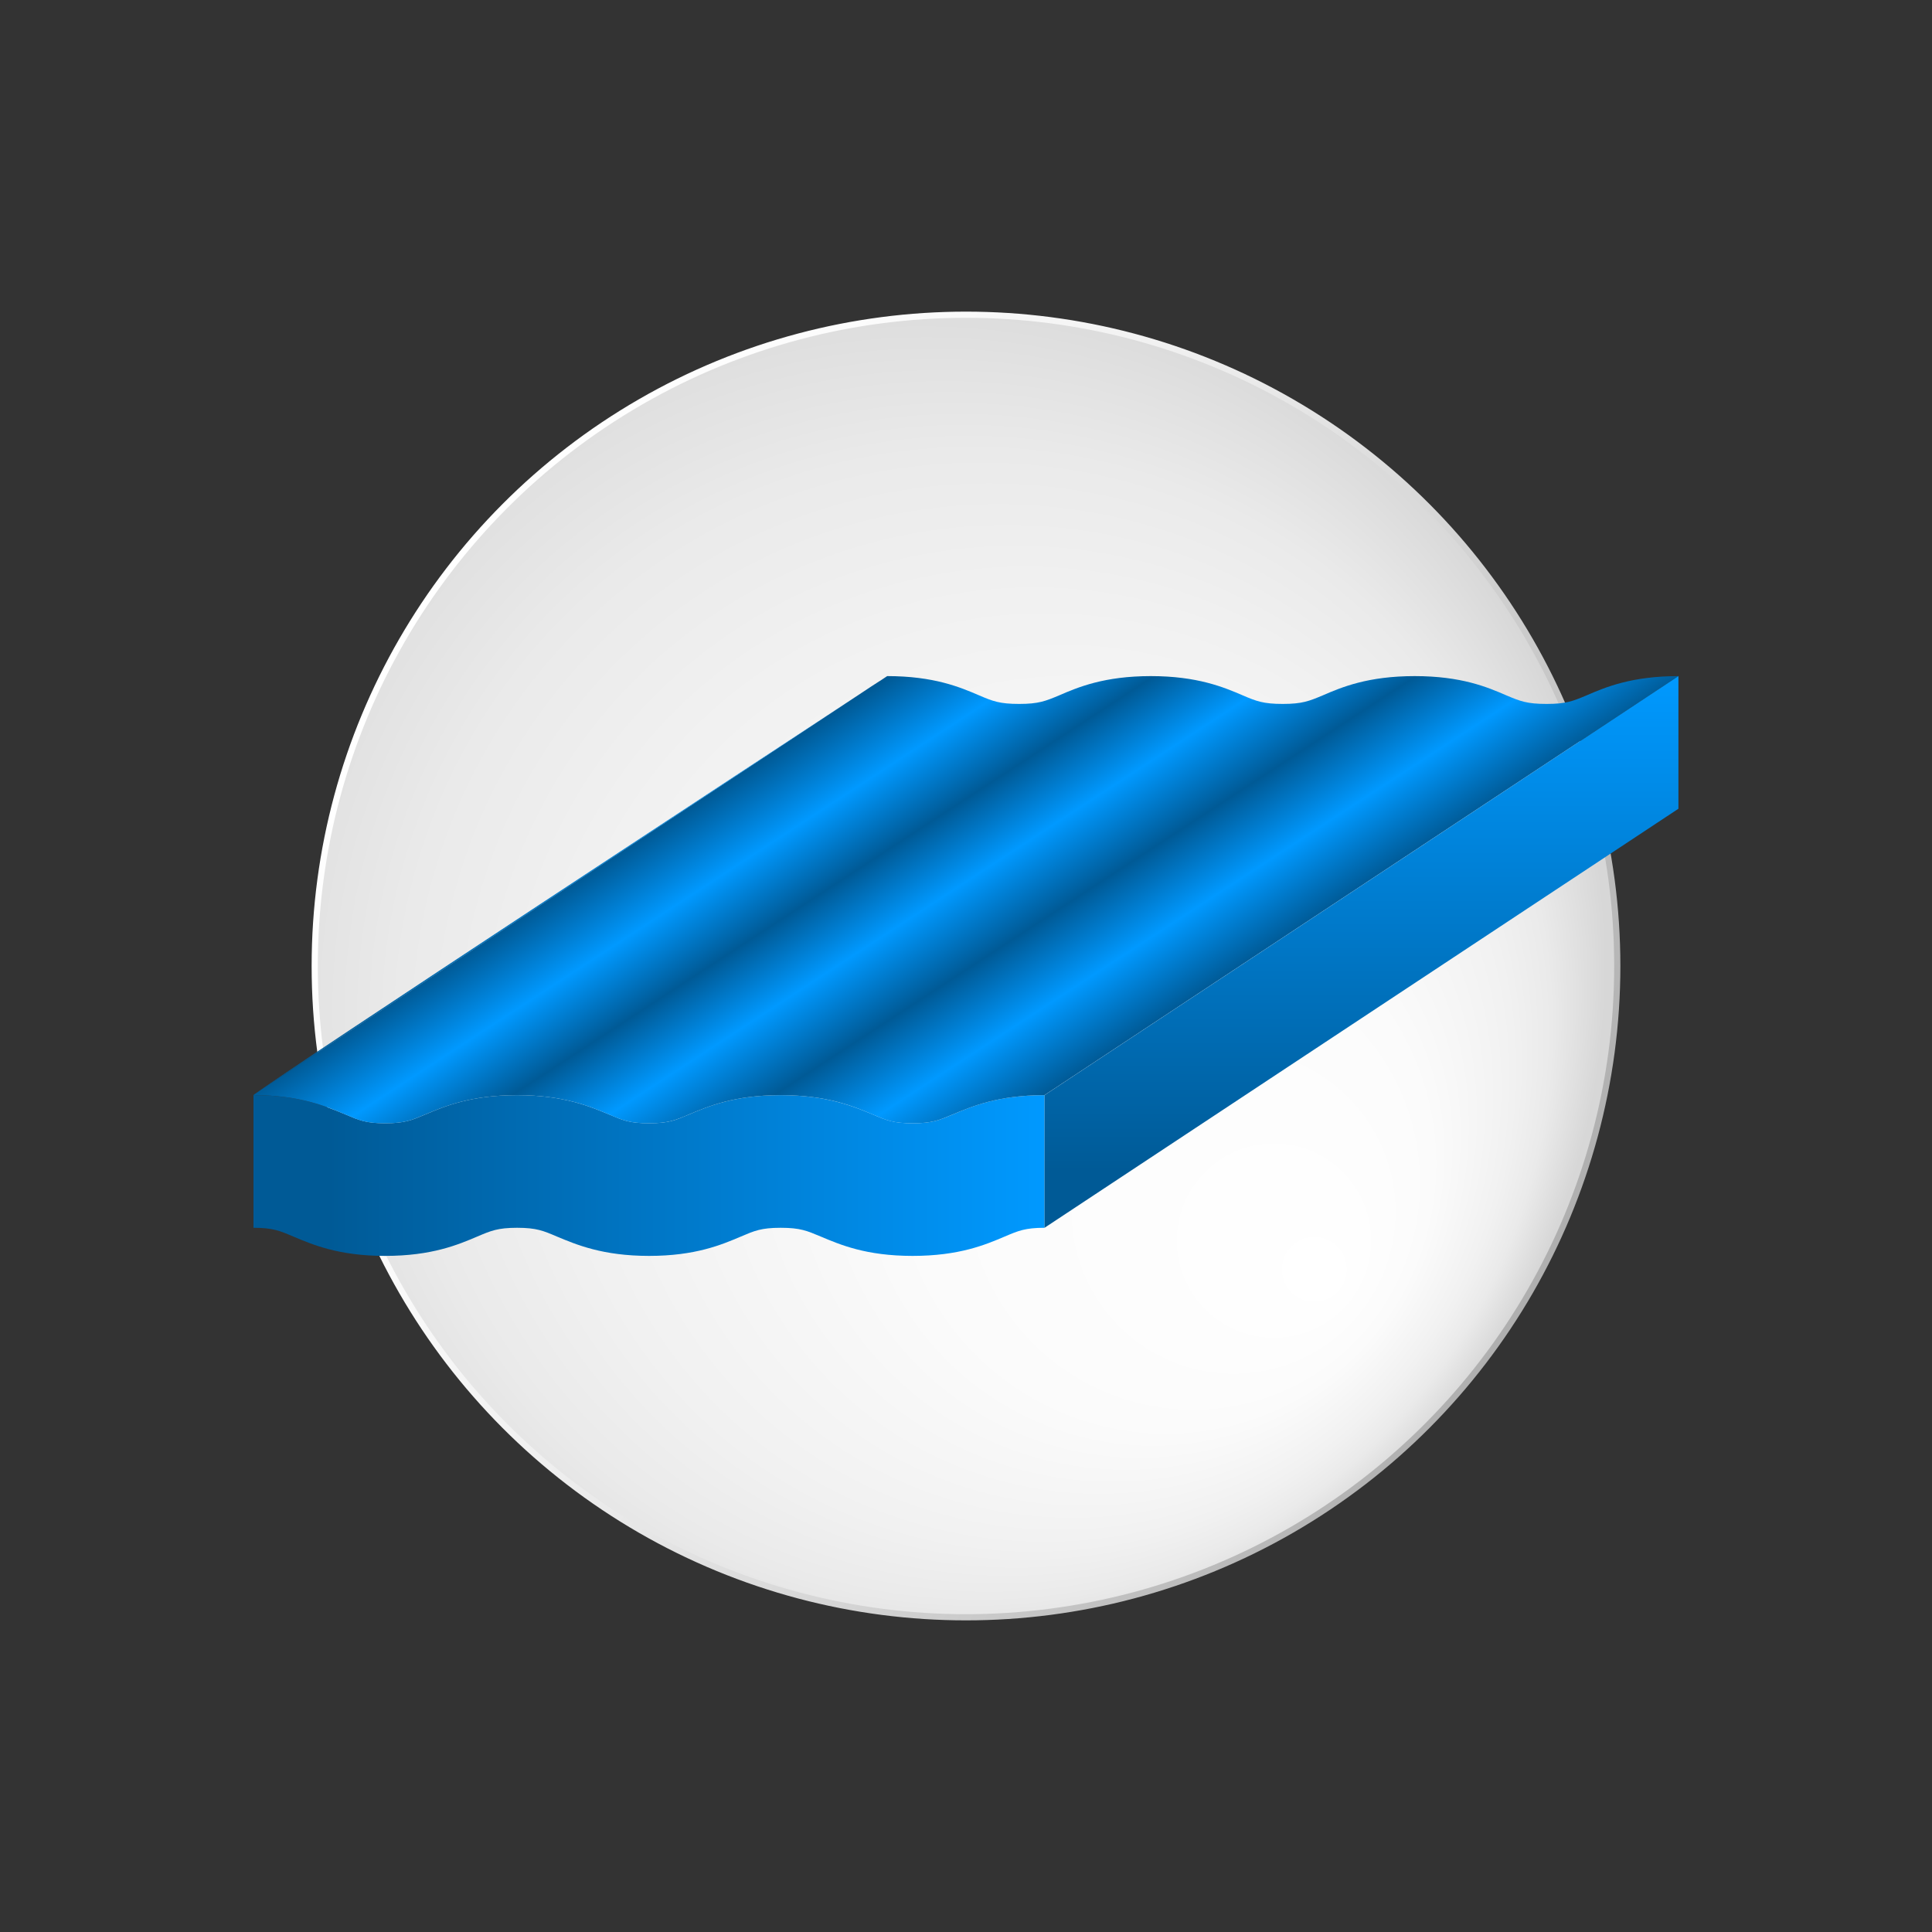 <?xml version="1.0" encoding="UTF-8"?>
<svg xmlns="http://www.w3.org/2000/svg" xmlns:xlink="http://www.w3.org/1999/xlink" id="_лой_1" data-name="—лой_1" viewBox="0 0 200 200">
  <rect x="0" y="0" width="200" height="200" fill="#333333" stroke="none"/>
  <defs>
    <style>
      .cls-1 {
        fill: url(#_Градієнт_без_назви_148);
      }

      .cls-2 {
        fill: url(#_Градієнт_без_назви_110);
      }

      .cls-3 {
        fill: url(#_Градієнт_без_назви_102-2);
      }

      .cls-4 {
        fill: url(#_Градієнт_без_назви_111);
      }

      .cls-5 {
        fill: url(#_Градієнт_без_назви_102);
      }

      .cls-6 {
        fill: none;
        stroke: url(#_Градієнт_без_назви_153);
        stroke-miterlimit: 10;
        stroke-width: .64px;
      }
    </style>
    <radialGradient id="_Градієнт_без_назви_148" data-name="Градієнт без назви 148" cx="-3299.31" cy="-2292.51" fx="-3344.69" fy="-2258.01" r="74.51" gradientTransform="translate(1302.08 -3731.12) rotate(-107.26)" gradientUnits="userSpaceOnUse">
      <stop offset="0" stop-color="#fff"></stop>
      <stop offset=".36" stop-color="#fbfbfb"></stop>
      <stop offset=".66" stop-color="#f1f1f1"></stop>
      <stop offset=".8" stop-color="#eaeaea"></stop>
      <stop offset="1" stop-color="#d7d7d7"></stop>
    </radialGradient>
    <linearGradient id="_Градієнт_без_назви_153" data-name="Градієнт без назви 153" x1="1473.25" y1="-4381.9" x2="1608.78" y2="-4381.9" gradientTransform="translate(-3411.98 3140.03) rotate(29.74)" gradientUnits="userSpaceOnUse">
      <stop offset="0" stop-color="#fff"></stop>
      <stop offset=".22" stop-color="#fbfbfb"></stop>
      <stop offset=".39" stop-color="#f1f1f1"></stop>
      <stop offset=".47" stop-color="#eaeaea"></stop>
      <stop offset="1" stop-color="#afafaf"></stop>
    </linearGradient>
    <linearGradient id="_Градієнт_без_назви_111" data-name="Градієнт без назви 111" x1="108.29" y1="121.69" x2="25.73" y2="121.69" gradientUnits="userSpaceOnUse">
      <stop offset="0" stop-color="#09f"></stop>
      <stop offset=".9" stop-color="#005a96"></stop>
    </linearGradient>
    <linearGradient id="_Градієнт_без_назви_102" data-name="Градієнт без назви 102" x1="58.32" y1="114.47" x2="58.32" y2="75.14" gradientUnits="userSpaceOnUse">
      <stop offset=".1" stop-color="#005a96"></stop>
      <stop offset="1" stop-color="#09f"></stop>
    </linearGradient>
    <linearGradient id="_Градієнт_без_назви_110" data-name="Градієнт без назви 110" x1="87.78" y1="72.96" x2="112.34" y2="110.59" gradientUnits="userSpaceOnUse">
      <stop offset="0" stop-color="#005a96"></stop>
      <stop offset=".17" stop-color="#09f"></stop>
      <stop offset=".33" stop-color="#005a96"></stop>
      <stop offset=".49" stop-color="#09f"></stop>
      <stop offset=".66" stop-color="#005a96"></stop>
      <stop offset=".83" stop-color="#09f"></stop>
      <stop offset="1" stop-color="#005a96"></stop>
    </linearGradient>
    <linearGradient id="_Градієнт_без_назви_102-2" data-name="Градієнт без назви 102" x1="140.94" y1="127.1" x2="140.94" y2="69.99" xlink:href="#_Градієнт_без_назви_102"></linearGradient>
  </defs>
  <g>
    <circle class="cls-1" cx="100" cy="100" r="67.42"></circle>
    <circle class="cls-6" cx="100" cy="100" r="67.42"></circle>
  </g>
  <g>
    <path class="cls-4" d="M108.13,113.37v13.73c-2,0-2.72,.31-4.13,.91-1.98,.84-4.7,2-9.53,2s-7.52-1.17-9.5-2c-1.43-.6-2.12-.91-4.15-.91s-2.72,.31-4.13,.91c-1.98,.84-4.7,2-9.5,2s-7.54-1.17-9.53-2c-1.41-.6-2.12-.91-4.13-.91s-2.72,.31-4.13,.91c-1.98,.84-4.7,2-9.53,2s-7.52-1.17-9.5-2c-1.41-.6-2.12-.91-4.13-.91v-13.73c4.82,0,7.52,1.17,9.53,2,1.41,.6,2.1,.91,4.11,.91s2.72-.31,4.15-.91c1.98-.84,4.68-2,9.5-2s7.52,1.17,9.53,2c1.41,.6,2.1,.91,4.13,.91s2.72-.31,4.13-.91c1.98-.84,4.7-2,9.5-2s7.54,1.17,9.53,2c1.41,.6,2.12,.91,4.13,.91s2.72-.31,4.15-.91c1.98-.84,4.7-2,9.5-2Z"></path>
    <path class="cls-5" d="M90.27,71.02L26.37,113.27c3.25-2.46,54.21-35.9,63.91-42.25Z"></path>
    <path class="cls-2" d="M173.75,69.99l-22.54,14.9-43.09,28.48c-4.8,0-7.52,1.17-9.5,2-1.43,.6-2.12,.91-4.15,.91s-2.72-.31-4.13-.91c-1.98-.84-4.7-2-9.53-2s-7.52,1.17-9.5,2c-1.41,.6-2.12,.91-4.13,.91s-2.72-.31-4.13-.91c-2.01-.84-4.7-2-9.53-2s-7.52,1.17-9.5,2c-1.43,.6-2.12,.91-4.15,.91s-2.7-.31-4.11-.91c-2.01-.84-4.7-2-9.53-2l.12-.1,63.91-42.25,.74-.48s.07-.05,.12-.07l.72-.48c4.82,0,7.54,1.14,9.53,2,1.41,.6,2.12,.88,4.13,.88s2.72-.29,4.13-.88c1.98-.86,4.7-2,9.5-2s7.54,1.14,9.53,2c1.41,.6,2.12,.88,4.13,.88s2.72-.29,4.13-.88c1.98-.86,4.7-2,9.53-2s7.52,1.14,9.5,2c1.43,.6,2.12,.88,4.15,.88s2.72-.29,4.13-.88c1.98-.86,4.7-2,9.53-2Z"></path>
    <polygon class="cls-3" points="173.75 69.99 173.75 83.72 108.13 127.1 108.13 113.37 151.22 84.89 173.75 69.99"></polygon>
  </g>
</svg>
